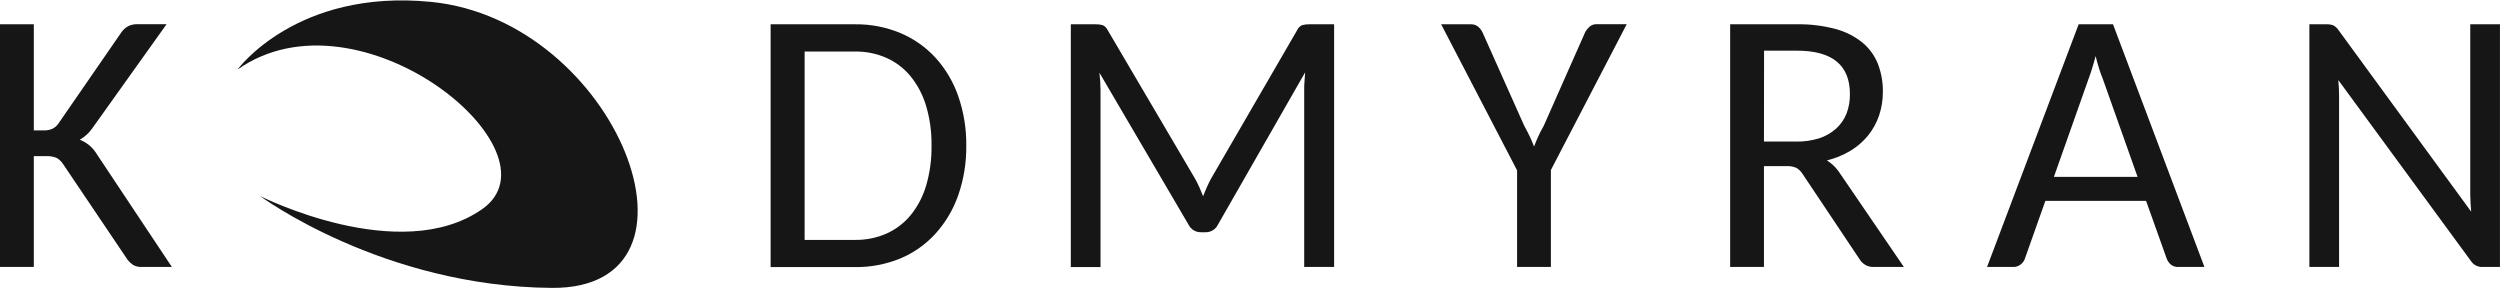 <svg width="200" height="24" viewBox="0 0 200 24" fill="none" xmlns="http://www.w3.org/2000/svg">
<g clip-path="url(#clip0_4646_23891)">
<path d="M2.705 10.434H3.476C3.722 10.442 3.966 10.397 4.192 10.303C4.39 10.205 4.559 10.056 4.681 9.873L9.729 2.558C9.875 2.357 10.066 2.192 10.287 2.077C10.513 1.976 10.76 1.927 11.008 1.935H13.327L7.373 10.277C7.114 10.648 6.774 10.956 6.377 11.178C6.877 11.367 7.309 11.702 7.616 12.138L13.75 21.357H11.373C11.123 21.374 10.874 21.32 10.654 21.202C10.488 21.089 10.34 20.952 10.215 20.795L5.038 13.113C4.909 12.913 4.733 12.748 4.525 12.632C4.264 12.525 3.983 12.477 3.701 12.493H2.705V21.357H0V1.943H2.705V10.434Z" fill="#161616"/>
<path d="M77.302 11.65C77.319 13.002 77.101 14.347 76.657 15.625C76.263 16.756 75.646 17.798 74.842 18.689C74.063 19.547 73.105 20.224 72.034 20.674C70.882 21.147 69.645 21.383 68.399 21.367H61.649V1.943H68.399C69.646 1.927 70.883 2.166 72.034 2.644C73.102 3.094 74.059 3.768 74.842 4.619C75.648 5.509 76.265 6.551 76.657 7.683C77.1 8.958 77.318 10.3 77.302 11.65ZM74.522 11.65C74.538 10.578 74.393 9.51 74.092 8.481C73.839 7.621 73.42 6.818 72.858 6.118C72.339 5.48 71.677 4.971 70.924 4.634C70.13 4.284 69.268 4.11 68.399 4.122H64.37V19.193H68.399C69.268 19.205 70.129 19.032 70.924 18.684C71.675 18.346 72.337 17.84 72.858 17.206C73.422 16.506 73.841 15.703 74.092 14.842C74.394 13.806 74.539 12.729 74.522 11.65Z" fill="#161616"/>
<path d="M95.946 14.974C96.049 15.21 96.152 15.452 96.25 15.699C96.35 15.436 96.451 15.197 96.556 14.961C96.662 14.725 96.77 14.496 96.889 14.281L103.787 2.387C103.864 2.219 104.001 2.085 104.172 2.012C104.356 1.961 104.547 1.938 104.738 1.943H106.729V21.357H104.336V7.179C104.336 6.982 104.336 6.761 104.36 6.52C104.384 6.278 104.392 6.037 104.41 5.79L97.433 17.975C97.345 18.158 97.206 18.312 97.032 18.419C96.858 18.526 96.657 18.581 96.453 18.579H96.067C95.863 18.581 95.662 18.526 95.488 18.419C95.314 18.312 95.174 18.158 95.085 17.975L87.952 5.813C88.01 6.27 88.04 6.729 88.042 7.189V21.367H85.665V1.943H87.659C87.847 1.937 88.035 1.96 88.216 2.012C88.39 2.092 88.529 2.231 88.61 2.403L95.597 14.281C95.724 14.507 95.84 14.738 95.946 14.974Z" fill="#161616"/>
<path d="M124.072 13.601V21.357H121.367V13.63L115.292 1.943H117.669C117.869 1.935 118.066 1.995 118.226 2.114C118.378 2.238 118.502 2.392 118.591 2.566L121.935 10.054C122.104 10.361 122.252 10.647 122.382 10.92C122.511 11.193 122.625 11.445 122.723 11.724C122.823 11.461 122.934 11.198 123.058 10.92C123.182 10.642 123.322 10.366 123.497 10.069L126.822 2.558C126.91 2.398 127.026 2.255 127.163 2.135C127.32 2 127.522 1.929 127.729 1.935H130.138L124.072 13.601Z" fill="#161616"/>
<path d="M141.117 13.291V21.357H138.412V1.943H143.761C144.802 1.924 145.841 2.052 146.847 2.321C147.628 2.528 148.357 2.894 148.986 3.398C149.537 3.853 149.964 4.438 150.228 5.099C150.504 5.813 150.64 6.572 150.629 7.336C150.634 7.984 150.531 8.628 150.326 9.242C150.129 9.821 149.832 10.361 149.449 10.839C149.053 11.321 148.578 11.733 148.043 12.057C147.457 12.41 146.82 12.671 146.154 12.832C146.322 12.94 146.481 13.062 146.63 13.194C146.79 13.339 146.935 13.5 147.063 13.674L152.31 21.357H149.9C149.688 21.365 149.476 21.319 149.286 21.224C149.096 21.128 148.934 20.986 148.815 20.811L144.192 13.895C144.07 13.705 143.905 13.546 143.711 13.43C143.461 13.322 143.19 13.274 142.918 13.291H141.117ZM141.117 11.324H143.663C144.301 11.34 144.936 11.251 145.544 11.062C146.048 10.897 146.512 10.629 146.905 10.274C147.268 9.94 147.55 9.528 147.729 9.069C147.913 8.575 148.002 8.052 147.993 7.525C147.993 5.213 146.584 4.056 143.766 4.054H141.125L141.117 11.324Z" fill="#161616"/>
<path d="M176.354 21.357H174.259C174.053 21.367 173.85 21.305 173.686 21.181C173.542 21.06 173.428 20.909 173.353 20.737L171.686 16.069H163.629L161.981 20.721C161.914 20.898 161.797 21.052 161.645 21.165C161.478 21.294 161.271 21.362 161.059 21.357H158.964L166.292 1.943H169.042L176.354 21.357ZM164.313 14.147H171.005L168.231 6.331C168.131 6.094 168.033 5.819 167.932 5.504C167.832 5.189 167.74 4.85 167.65 4.485C167.552 4.86 167.452 5.204 167.354 5.519C167.256 5.834 167.161 6.11 167.071 6.346L164.313 14.147Z" fill="#161616"/>
<path d="M186.681 2.033C186.842 2.127 186.979 2.256 187.082 2.411L197.694 16.933C197.675 16.697 197.657 16.463 197.644 16.232C197.63 16.001 197.62 15.785 197.62 15.588V1.943H199.997V21.357H198.629C198.443 21.369 198.256 21.331 198.089 21.248C197.922 21.165 197.78 21.04 197.678 20.884L187.066 6.407C187.087 6.633 187.101 6.848 187.111 7.055C187.122 7.263 187.127 7.46 187.127 7.646V21.357H184.75V1.943H186.163C186.34 1.938 186.516 1.969 186.681 2.033Z" fill="#161616"/>
<path d="M18.999 5.567C18.999 5.567 23.709 -0.911 34.477 0.15C49.416 1.618 57.724 23.137 44.145 23.032C30.567 22.927 20.801 15.68 20.801 15.68C20.801 15.68 31.991 21.336 38.574 16.731C45.157 12.125 28.75 -1.318 18.999 5.567Z" fill="#161616"/>
</g>
<defs>
<clipPath id="clip0_4646_23891">
<rect width="200" height="23" fill="white" transform="translate(0 0.032)"/>
</clipPath>
</defs>
</svg>
